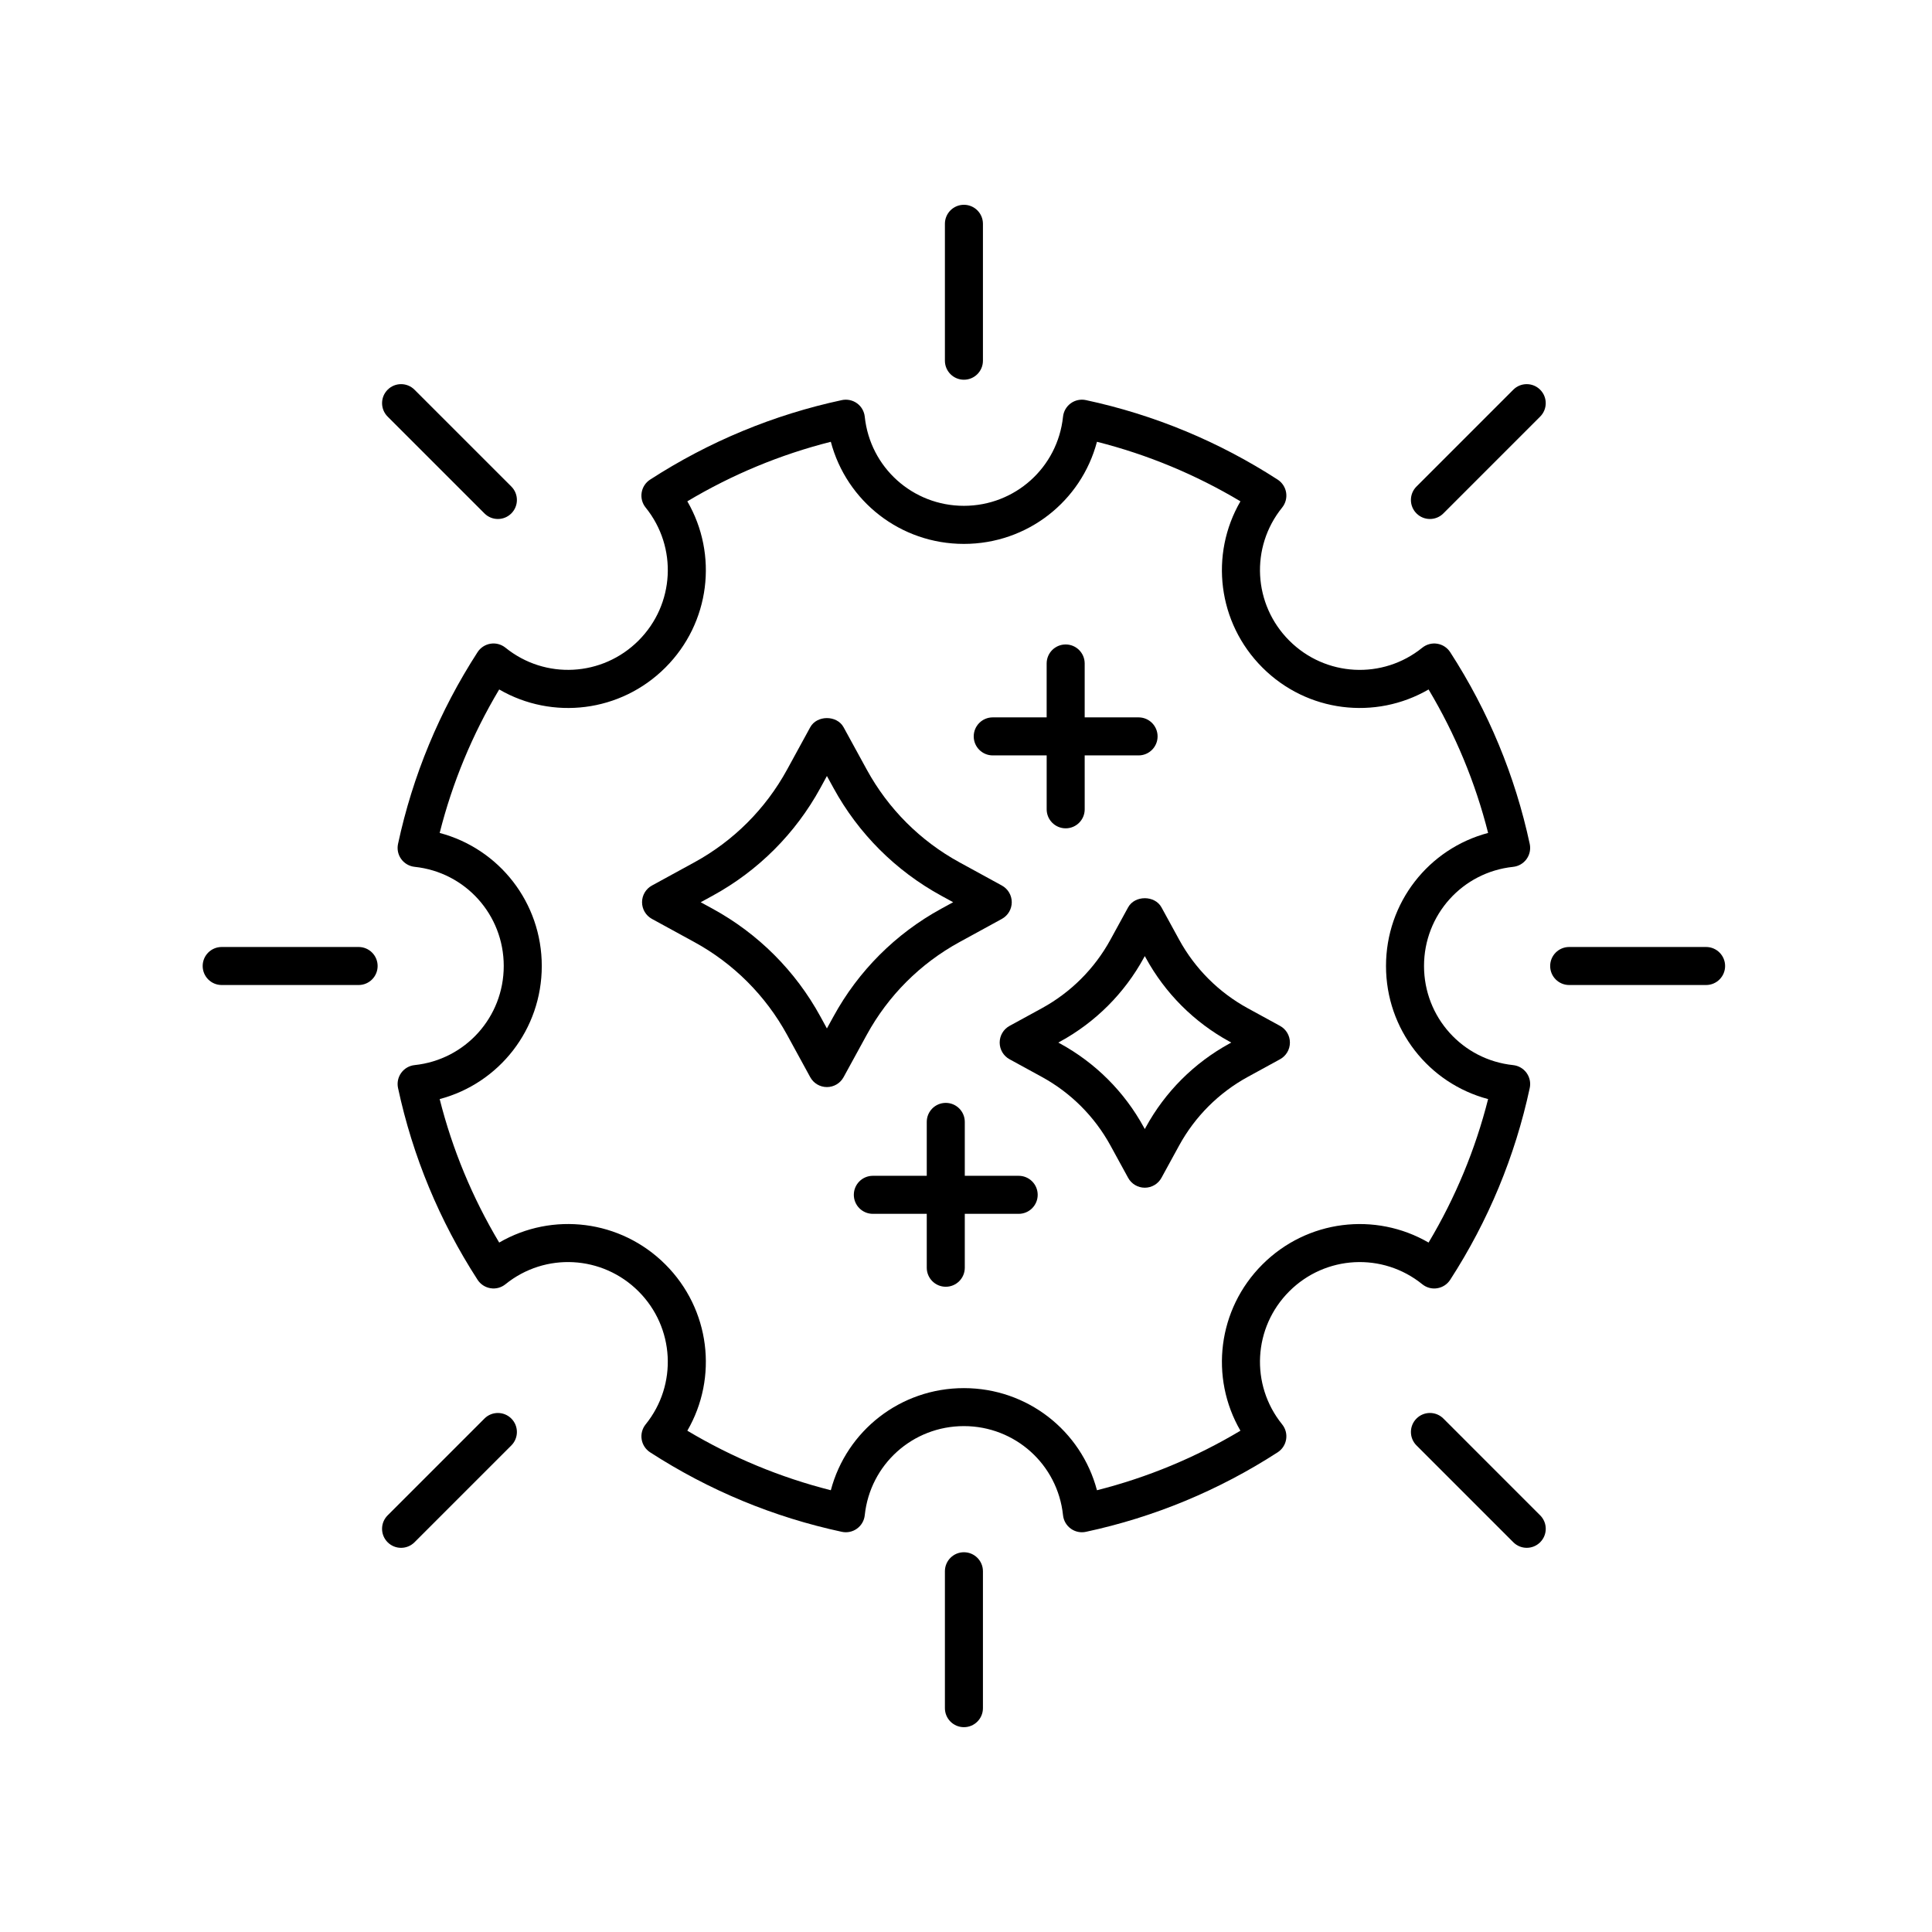 <?xml version="1.0" encoding="UTF-8"?>
<!-- Uploaded to: ICON Repo, www.svgrepo.com, Generator: ICON Repo Mixer Tools -->
<svg fill="#000000" width="800px" height="800px" version="1.1" viewBox="144 144 512 512" xmlns="http://www.w3.org/2000/svg">
 <g>
  <path d="m520.92 484.34c1.117 0.898 2.559 1.297 3.965 1.055 1.406-0.223 2.656-1.039 3.434-2.238 10.102-15.625 17.191-32.719 21.078-50.82 0.301-1.398-0.004-2.856-0.848-4.016-0.836-1.156-2.129-1.902-3.551-2.055-13.461-1.418-23.617-12.711-23.617-26.27 0-13.559 10.156-24.852 23.617-26.27 1.422-0.148 2.715-0.898 3.551-2.055 0.84-1.16 1.145-2.617 0.848-4.016-3.887-18.098-10.977-35.195-21.078-50.82-0.777-1.199-2.027-2.016-3.434-2.238-1.406-0.23-2.848 0.16-3.965 1.055-10.504 8.5-25.668 7.699-35.25-1.883-9.578-9.582-10.391-24.738-1.891-35.258 0.898-1.113 1.285-2.555 1.059-3.965-0.227-1.41-1.039-2.66-2.238-3.438-15.621-10.102-32.719-17.191-50.82-21.074-1.387-0.301-2.859 0.004-4.016 0.848-1.156 0.84-1.902 2.129-2.051 3.551-1.418 13.465-12.715 23.617-26.273 23.617s-24.852-10.152-26.27-23.617c-0.148-1.422-0.895-2.715-2.051-3.551-1.156-0.84-2.629-1.141-4.016-0.848-18.102 3.883-35.199 10.973-50.82 21.074-1.199 0.777-2.012 2.023-2.238 3.438-0.227 1.41 0.156 2.848 1.059 3.961 8.5 10.52 7.691 25.68-1.891 35.258-9.586 9.57-24.742 10.387-35.258 1.883-1.117-0.895-2.555-1.285-3.965-1.055-1.41 0.227-2.656 1.039-3.434 2.242-10.105 15.637-17.195 32.734-21.074 50.816-0.301 1.398 0.004 2.859 0.848 4.016 0.836 1.156 2.129 1.902 3.551 2.055 13.461 1.418 23.617 12.711 23.617 26.27 0 13.559-10.156 24.852-23.617 26.27-1.422 0.148-2.715 0.898-3.551 2.055-0.84 1.156-1.145 2.613-0.848 4.016 3.879 18.082 10.965 35.18 21.074 50.816 0.777 1.199 2.023 2.016 3.434 2.242 1.41 0.242 2.848-0.156 3.965-1.055 10.523-8.508 25.676-7.684 35.258 1.883 9.578 9.578 10.391 24.738 1.891 35.258-0.898 1.113-1.285 2.551-1.059 3.961s1.039 2.66 2.238 3.438c15.621 10.102 32.719 17.191 50.82 21.074 1.383 0.301 2.859-0.004 4.016-0.848 1.156-0.84 1.902-2.129 2.051-3.551 1.418-13.465 12.707-23.617 26.27-23.617 13.559 0 24.855 10.152 26.273 23.617 0.148 1.422 0.895 2.715 2.051 3.551 0.867 0.629 1.902 0.961 2.957 0.961 0.355 0 0.707-0.035 1.059-0.113 18.102-3.883 35.199-10.973 50.82-21.074 1.199-0.777 2.012-2.023 2.238-3.438 0.227-1.41-0.156-2.852-1.059-3.965-8.5-10.52-7.691-25.676 1.891-35.258 9.578-9.566 24.738-10.379 35.25-1.875zm-48.191 38.812c-11.891 7.102-24.645 12.395-38.023 15.777-4.168-15.766-18.461-27.062-35.266-27.062-16.809 0-31.094 11.297-35.262 27.062-13.379-3.383-26.129-8.676-38.027-15.777 8.184-14.098 6.062-32.18-5.809-44.051-11.875-11.871-29.961-13.996-44.051-5.809-7.109-11.91-12.398-24.66-15.773-38.023 15.766-4.176 27.059-18.461 27.059-35.266s-11.297-31.094-27.059-35.266c3.375-13.363 8.664-26.117 15.773-38.023 14.102 8.184 32.176 6.066 44.051-5.809 11.871-11.871 13.992-29.957 5.809-44.051 11.898-7.102 24.648-12.395 38.027-15.777 4.168 15.766 18.453 27.062 35.262 27.062s31.098-11.297 35.266-27.062c13.379 3.383 26.129 8.676 38.023 15.777-8.184 14.094-6.062 32.176 5.816 44.051 11.867 11.875 29.957 13.988 44.043 5.809 7.106 11.898 12.395 24.648 15.777 38.023-15.762 4.172-27.059 18.461-27.059 35.266s11.297 31.094 27.059 35.266c-3.387 13.379-8.676 26.129-15.777 38.023-14.09-8.176-32.176-6.059-44.043 5.809-11.879 11.875-13.996 29.957-5.816 44.051z"/>
  <path d="m394.41 203.31v36.281c0 2.781 2.254 5.039 5.039 5.039 2.785 0 5.039-2.254 5.039-5.039v-36.281c0-2.781-2.254-5.039-5.039-5.039-2.789 0-5.039 2.254-5.039 5.039z"/>
  <path d="m246.73 247.28c-1.969 1.969-1.969 5.156 0 7.125l25.656 25.656c0.984 0.984 2.273 1.477 3.562 1.477 1.289 0 2.578-0.492 3.562-1.477 1.969-1.969 1.969-5.156 0-7.125l-25.66-25.656c-1.965-1.969-5.156-1.969-7.121 0z"/>
  <path d="m202.75 405.04h36.285c2.785 0 5.039-2.254 5.039-5.039 0-2.781-2.254-5.039-5.039-5.039h-36.285c-2.785 0-5.039 2.254-5.039 5.039 0.004 2.785 2.254 5.039 5.039 5.039z"/>
  <path d="m250.29 554.19c1.289 0 2.578-0.492 3.562-1.477l25.656-25.656c1.969-1.969 1.969-5.156 0-7.125s-5.156-1.969-7.125 0l-25.656 25.656c-1.969 1.969-1.969 5.156 0 7.125 0.984 0.984 2.273 1.477 3.562 1.477z"/>
  <path d="m394.41 560.4v36.281c0 2.781 2.254 5.039 5.039 5.039 2.785 0 5.039-2.254 5.039-5.039v-36.281c0-2.781-2.254-5.039-5.039-5.039-2.789 0-5.039 2.258-5.039 5.039z"/>
  <path d="m545.04 552.71c0.984 0.984 2.273 1.477 3.562 1.477 1.289 0 2.578-0.492 3.562-1.477 1.969-1.969 1.969-5.156 0-7.125l-25.652-25.656c-1.969-1.969-5.156-1.969-7.125 0s-1.969 5.156 0 7.125z"/>
  <path d="m559.85 405.04h36.281c2.785 0 5.039-2.254 5.039-5.039 0-2.781-2.254-5.039-5.039-5.039h-36.281c-2.785 0-5.039 2.254-5.039 5.039s2.254 5.039 5.039 5.039z"/>
  <path d="m552.16 247.28c-1.969-1.969-5.156-1.969-7.125 0l-25.652 25.656c-1.969 1.969-1.969 5.156 0 7.125 0.984 0.984 2.273 1.477 3.562 1.477 1.289 0 2.578-0.492 3.562-1.477l25.652-25.656c1.969-1.969 1.969-5.156 0-7.125z"/>
  <path d="m398.26 393.67 11.246-6.152c1.617-0.887 2.621-2.578 2.621-4.422s-1.004-3.535-2.621-4.422l-11.246-6.152c-10.375-5.676-18.863-14.164-24.547-24.547l-6.156-11.25c-1.762-3.234-7.074-3.231-8.836 0.004l-6.148 11.246c-5.684 10.383-14.168 18.871-24.547 24.547l-11.254 6.152c-1.617 0.883-2.621 2.578-2.621 4.422s1.004 3.539 2.621 4.422l11.254 6.152c10.375 5.676 18.863 14.164 24.547 24.543l6.148 11.25c0.879 1.617 2.578 2.621 4.418 2.621s3.539-1.004 4.418-2.621l6.156-11.25c5.684-10.383 14.172-18.867 24.547-24.543zm-33.383 19.711-1.738 3.168-1.73-3.168c-6.602-12.078-16.477-21.949-28.551-28.551l-3.168-1.73 3.168-1.73c12.074-6.602 21.949-16.477 28.555-28.555l1.727-3.168 1.738 3.168c6.602 12.078 16.477 21.949 28.551 28.551l3.164 1.73-3.164 1.73c-12.074 6.602-21.949 16.477-28.551 28.555z"/>
  <path d="m483.22 415.87-8.555-4.676c-7.691-4.207-13.977-10.496-18.184-18.184l-4.68-8.555c-1.762-3.227-7.074-3.227-8.836 0l-4.68 8.555c-4.207 7.691-10.496 13.977-18.184 18.184l-8.555 4.676c-1.617 0.883-2.621 2.578-2.621 4.422s1.004 3.539 2.621 4.422l8.555 4.68c7.691 4.207 13.977 10.496 18.184 18.184l4.68 8.555c0.879 1.617 2.578 2.621 4.418 2.621 1.84 0 3.539-1.004 4.418-2.621l4.68-8.555c4.207-7.688 10.496-13.977 18.184-18.184l8.555-4.68c1.617-0.883 2.621-2.578 2.621-4.422 0.004-1.844-1-3.539-2.621-4.422zm-13.387 4.676c-9.387 5.137-17.062 12.809-22.188 22.188l-0.262 0.477-0.262-0.477c-5.125-9.379-12.801-17.055-22.188-22.188l-0.469-0.258 0.469-0.254c9.387-5.133 17.059-12.809 22.188-22.188l0.262-0.477 0.262 0.477c5.133 9.383 12.801 17.055 22.188 22.188l0.469 0.254z"/>
  <path d="m407.09 344.19h14.289v14.285c0 2.781 2.254 5.039 5.039 5.039s5.039-2.254 5.039-5.039l-0.004-14.285h14.281c2.785 0 5.039-2.254 5.039-5.039 0-2.781-2.254-5.039-5.039-5.039h-14.281v-14.285c0-2.781-2.254-5.039-5.039-5.039-2.785 0-5.039 2.254-5.039 5.039v14.285h-14.289c-2.785 0-5.039 2.254-5.039 5.039 0.004 2.781 2.258 5.039 5.043 5.039z"/>
  <path d="m413.96 455.6h-14.281v-14.285c0-2.781-2.254-5.039-5.039-5.039s-5.039 2.254-5.039 5.039v14.285h-14.289c-2.785 0-5.039 2.254-5.039 5.039 0 2.781 2.254 5.039 5.039 5.039h14.289v14.285c0 2.781 2.254 5.039 5.039 5.039s5.039-2.254 5.039-5.039v-14.285h14.281c2.785 0 5.039-2.254 5.039-5.039 0-2.785-2.254-5.039-5.039-5.039z"/>
 </g>
</svg>